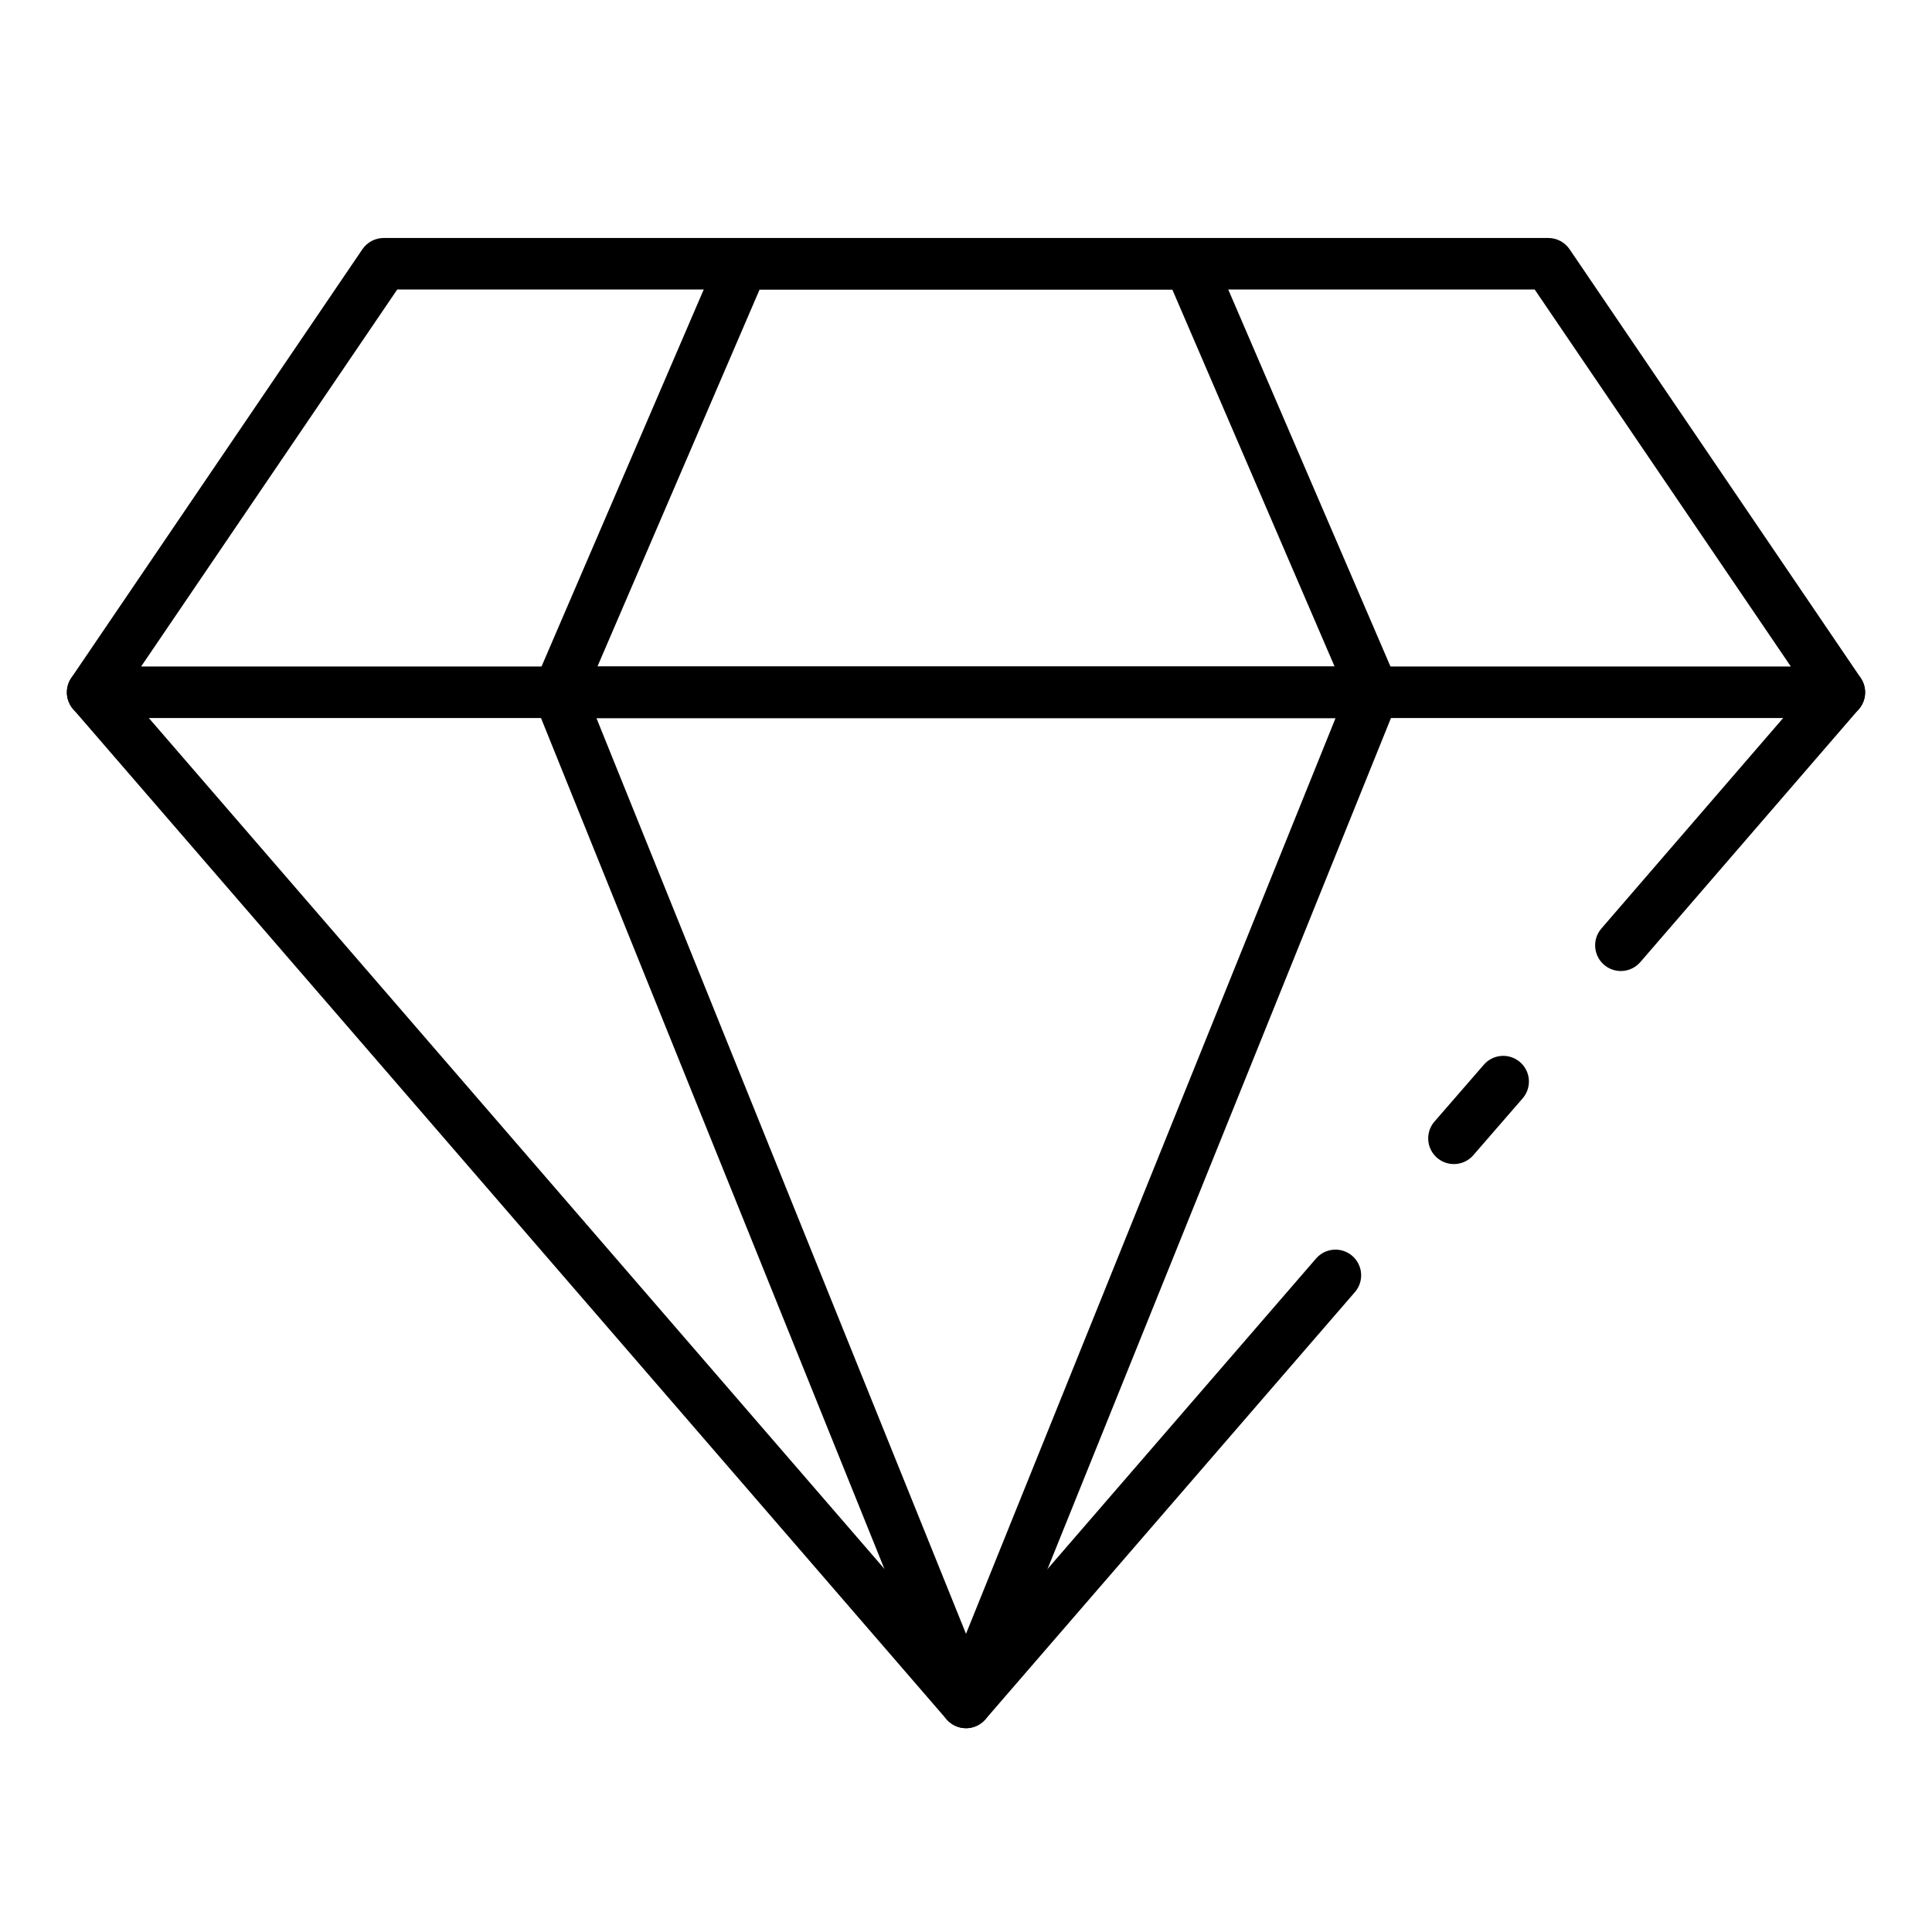 <?xml version="1.0" encoding="UTF-8"?>
<!-- Uploaded to: ICON Repo, www.iconrepo.com, Generator: ICON Repo Mixer Tools -->
<svg fill="#000000" width="800px" height="800px" version="1.1" viewBox="144 144 512 512" xmlns="http://www.w3.org/2000/svg">
 <g>
  <path d="m529.29 452.49c-2.664 0-5.082-1.555-6.188-3.981-1.105-2.426-0.695-5.273 1.051-7.285l13.004-14.977c1.172-1.402 2.856-2.269 4.676-2.414s3.625 0.449 5.004 1.645c1.379 1.199 2.219 2.898 2.332 4.723 0.109 1.82-0.512 3.613-1.734 4.969l-12.996 14.977v0.004c-1.293 1.488-3.172 2.344-5.148 2.34z"/>
  <path d="m400 602c-1.977-0.004-3.856-0.863-5.148-2.356l-231.48-267.73c-1.723-2.019-2.121-4.852-1.016-7.262 1.105-2.414 3.512-3.965 6.164-3.973h462.96c2.652 0.008 5.059 1.555 6.168 3.969 1.105 2.41 0.711 5.246-1.016 7.266l-57.938 67.062v-0.004c-2.461 2.848-6.762 3.16-9.609 0.703-2.844-2.461-3.16-6.762-0.699-9.609l48.211-55.828-433.19 0.004 216.59 250.54 92.891-107.4c2.488-2.723 6.691-2.969 9.48-0.559 2.789 2.414 3.148 6.609 0.812 9.461l-98.039 113.36v0.004c-1.293 1.492-3.168 2.352-5.144 2.356z"/>
  <path d="m400 601.98c-2.777 0-5.273-1.688-6.312-4.262l-108.03-267.68c-0.844-2.098-0.594-4.481 0.672-6.356s3.379-3 5.641-3h216.05c2.262 0 4.379 1.125 5.641 3 1.266 1.875 1.52 4.258 0.672 6.356l-108.03 267.68c-1.035 2.574-3.535 4.262-6.309 4.262zm-97.938-267.68 97.938 242.68 97.934-242.68z"/>
  <path d="m631.48 334.29h-462.96c-2.523 0-4.836-1.395-6.016-3.625-1.18-2.227-1.031-4.926 0.383-7.012l77.16-113.61c1.27-1.859 3.375-2.973 5.629-2.973h308.64c2.254 0 4.363 1.113 5.633 2.973l77.156 113.61c1.418 2.086 1.566 4.785 0.387 7.012-1.18 2.231-3.496 3.625-6.016 3.625zm-450.11-13.617h437.25l-67.914-99.957h-301.43z"/>
  <path d="m508.02 334.29h-216.05c-2.289-0.004-4.426-1.152-5.684-3.066-1.258-1.914-1.473-4.328-0.566-6.434l48.867-113.58c1.086-2.488 3.543-4.09 6.25-4.086h118.32c2.711-0.004 5.164 1.598 6.25 4.086l48.871 113.58-0.004-0.004c0.906 2.106 0.691 4.519-0.566 6.434-1.258 1.914-3.394 3.062-5.684 3.066zm-205.71-13.617h195.39l-43.031-99.957h-109.36z"/>
 </g>
</svg>